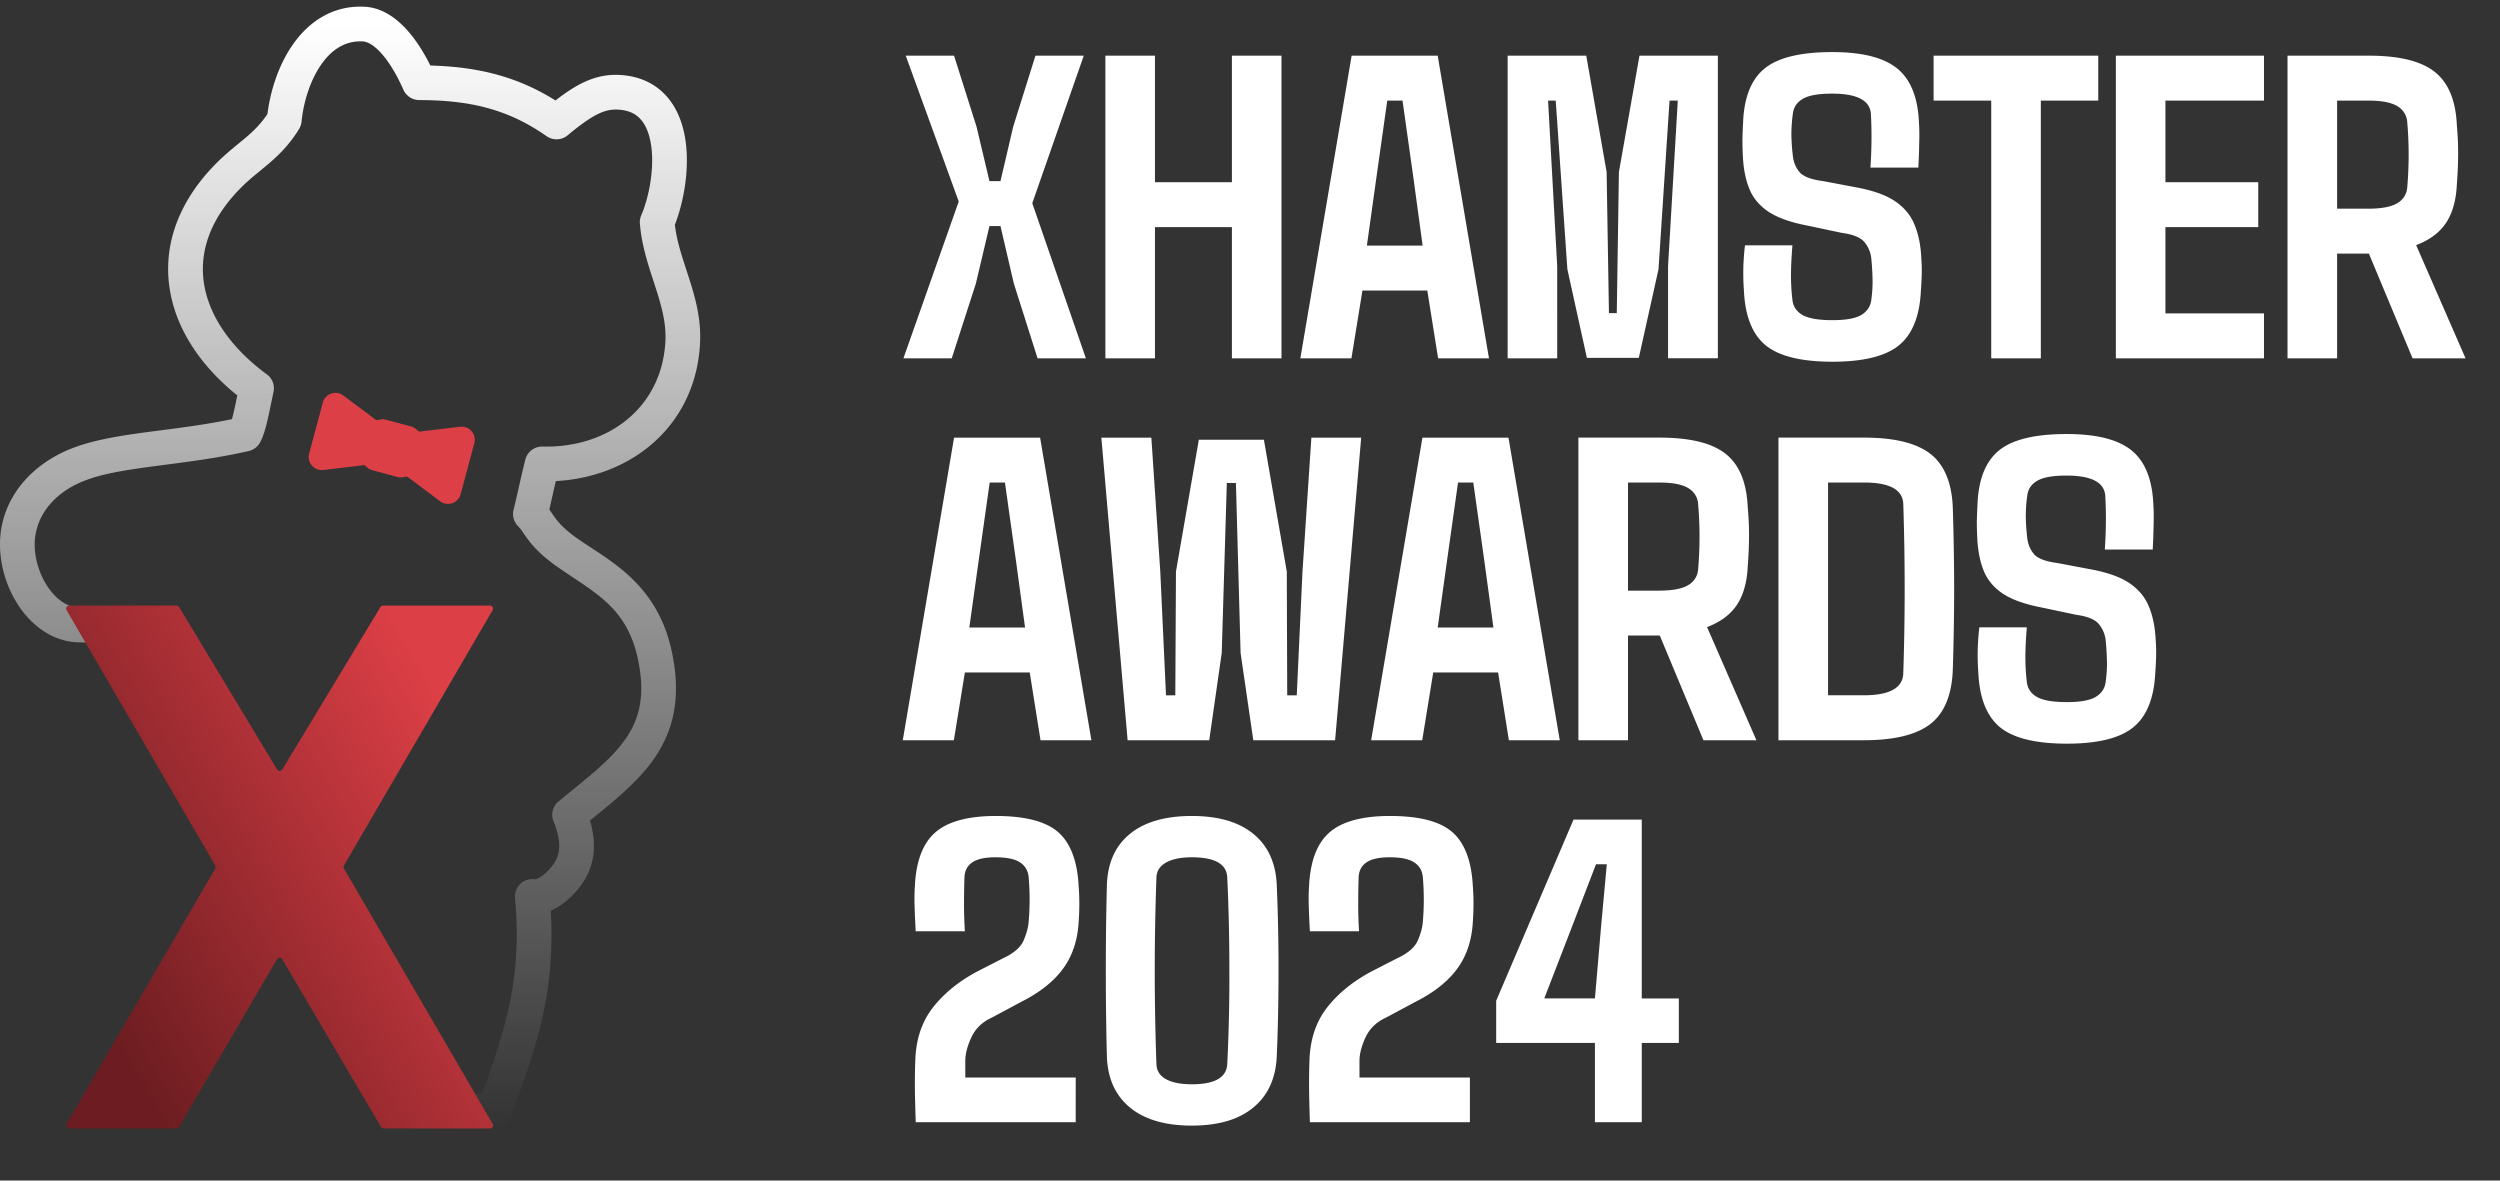 <svg xmlns="http://www.w3.org/2000/svg" width="144" height="68" fill="none"><rect width="100%" height="100%" fill="#333333" stroke="none"/><path fill="url(#a)" fill-rule="evenodd" d="M18.497 3.725c-.637.919-1.02 2.168-1.128 3.282a1 1 0 0 1-.145.43c-.575.928-1.188 1.517-1.792 2.03q-.239.2-.461.382c-.424.348-.817.67-1.248 1.124-1.769 1.86-2.27 3.773-1.945 5.523.333 1.79 1.565 3.58 3.591 5.065a1 1 0 0 1 .386 1.02c-.044.198-.09.425-.139.655-.063.308-.129.622-.188.883-.104.453-.241.989-.448 1.366a1 1 0 0 1-.654.495c-1.691.386-3.33.598-4.794.788l-.543.071c-1.631.215-2.967.42-4.022.812-1.862.691-2.969 2.098-2.969 3.724 0 .86.308 1.813.827 2.533.52.72 1.156 1.092 1.794 1.092.463 0 1.876.133 3.09.255a311 311 0 0 1 2.2.23l.198.02c.331.037.623.235.778.53l5 9.5a1 1 0 0 1 .08.206l1.021 3.806L25.659 63h2.118c1.362-3.858 2.301-6.668 1.889-11.275a1 1 0 0 1 1.16-1.076l.03-.006c.077-.02.32-.103.683-.467.373-.373.57-.717.641-1.098.073-.393.034-.948-.298-1.776a1 1 0 0 1 .293-1.144q.37-.304.72-.587c1.336-1.088 2.412-1.963 3.14-3.014.784-1.132 1.17-2.496.693-4.66-.558-2.532-2.005-3.494-3.71-4.628q-.423-.279-.863-.583c-.882-.615-1.37-1.123-1.714-1.572a10 10 0 0 1-.306-.43q-.037-.056-.067-.097a1.7 1.7 0 0 0-.21-.26 1 1 0 0 1-.276-.968c.084-.33.168-.705.267-1.144l.024-.102c.108-.48.231-1.023.383-1.632a1 1 0 0 1 .994-.759c3.88.09 6.907-2.334 7.078-6.1.047-1.02-.22-1.983-.576-3.091l-.113-.346c-.321-.984-.686-2.103-.782-3.308a1 1 0 0 1 .078-.473c.451-1.052.765-2.688.571-4.023-.095-.659-.302-1.161-.592-1.493-.266-.306-.662-.54-1.321-.574-.75-.04-1.435.262-2.895 1.479a1 1 0 0 1-1.212.052c-2.082-1.452-4.196-2.08-7.334-2.08a1 1 0 0 1-.914-.593c-.461-1.038-.936-1.755-1.37-2.205-.439-.455-.766-.568-.95-.58-1.006-.058-1.798.441-2.42 1.338m13.226 48.73c.27 4.885-.865 7.933-2.303 11.887a1 1 0 0 1-.94.658h-3.388a1 1 0 0 1-.857-.485l-9.036-14.059a1 1 0 0 1-.108-.255l-1.028-3.834-4.7-8.93-.197-.02a315 315 0 0 0-1.657-.172C6.23 37.117 4.954 37 4.619 37c-1.48 0-2.655-.867-3.416-1.922a6.5 6.5 0 0 1-1.205-3.703c0-2.667 1.838-4.695 4.273-5.599 1.3-.482 2.86-.71 4.457-.92l.548-.071c1.31-.17 2.676-.348 4.084-.642q.053-.187.118-.47c.06-.266.114-.524.17-.797l.021-.1c-2.03-1.63-3.44-3.672-3.857-5.914-.46-2.468.315-5.01 2.462-7.267.524-.552 1.046-.98 1.49-1.344q.199-.163.374-.31c.47-.399.879-.793 1.268-1.375.163-1.309.623-2.792 1.448-3.98.892-1.287 2.28-2.307 4.181-2.195.86.05 1.63.522 2.271 1.187.536.555 1.033 1.294 1.483 2.196 2.865.077 5.085.686 7.208 2.013 1.235-.962 2.329-1.543 3.7-1.47 1.159.06 2.076.513 2.724 1.257.625.717.934 1.629 1.064 2.52.24 1.659-.099 3.534-.613 4.854.1.868.368 1.694.671 2.626l.112.344c.36 1.116.734 2.383.67 3.796-.216 4.752-3.896 7.76-8.31 7.996q-.104.445-.193.843l-.024.11q-.08.358-.157.686a7 7 0 0 1 .172.247c.071.104.132.193.215.302.208.272.542.64 1.27 1.148q.36.248.757.506c1.734 1.136 3.883 2.544 4.626 5.913.586 2.66.126 4.602-1.003 6.23-.905 1.306-2.24 2.388-3.562 3.46l-.133.108c.229.779.289 1.5.163 2.179-.165.89-.626 1.58-1.194 2.148-.431.432-.847.704-1.23.865" clip-rule="evenodd"/><path fill="url(#b)" d="M19.773 22.778a.753.753 0 0 0-1.178.408l-.789 2.942a.753.753 0 0 0 .816.943l2.293-.274a.2.2 0 0 1 .172.07c.094.103.216.18.36.219l1.454.39a.75.75 0 0 0 .42-.01.2.2 0 0 1 .185.025l1.85 1.384a.753.753 0 0 0 1.177-.408l.789-2.943a.753.753 0 0 0-.816-.942l-2.293.273a.2.2 0 0 1-.172-.07.75.75 0 0 0-.36-.219l-1.455-.39a.75.75 0 0 0-.42.01.2.2 0 0 1-.184-.025z"/><path fill="url(#c)" d="M15.954 55.251a.176.176 0 0 1 .303 0l5.689 9.661c.031.054.09.087.151.087h6.126c.136 0 .22-.147.152-.264l-8.563-14.707a.18.18 0 0 1 0-.177l8.563-14.705a.176.176 0 0 0-.152-.265h-6.157a.18.18 0 0 0-.151.085L16.26 44.32a.176.176 0 0 1-.301 0l-5.643-9.354a.18.18 0 0 0-.15-.085H3.987a.176.176 0 0 0-.152.265L12.4 49.85a.18.18 0 0 1 0 .177L3.836 64.735a.176.176 0 0 0 .152.264h6.171c.063 0 .12-.033.152-.087z"/><path fill="#fff" d="M54.82 20.64h-2.783l3.186-9.034-3.052-8.398h2.783l1.294 4.089.745 3.137h.634l.733-3.137 1.282-4.09h2.783l-2.966 8.497 3.088 8.935h-2.783l-1.367-4.309-.77-3.308h-.634l-.782 3.308zM66.526 20.64H63.67V3.207h2.856v7.287h4.432V3.208h2.856v17.431h-2.856v-7.556h-4.432zM77.842 20.64H74.9l2.954-17.432h4.957l2.954 17.431h-2.93l-.623-3.906h-3.735zM79.27 10.3l-.537 3.845h3.21L81.42 10.3l-.635-4.505h-.879zM89.695 20.64H86.84V3.207h4.529l1.172 6.701.134 8.13h.451l.123-8.13 1.184-6.701h4.516v17.431H96.08v-5.31l.561-9.534h-.476l-.635 9.717-1.135 5.103h-2.99l-1.124-5.103-.671-9.717h-.44l.525 9.534zM105.552 20.835q-2.685 0-3.845-.94-1.16-.953-1.257-3.162a13.3 13.3 0 0 1 .061-2.6h2.734q-.073.841-.085 1.648 0 .805.085 1.501.061.562.586.867.537.293 1.709.293 1.16 0 1.66-.293.513-.305.586-.867.086-.635.073-1.196a16 16 0 0 0-.073-1.209 1.76 1.76 0 0 0-.39-.927q-.33-.404-1.307-.537l-2.026-.428q-1.44-.28-2.222-.805-.769-.525-1.086-1.319t-.366-1.867a20 20 0 0 1-.025-.977q.012-.464.037-.928.073-2.184 1.233-3.137T105.54 3q2.587 0 3.748.952 1.16.952 1.245 3.137.036.489.012 1.209-.012.708-.049 1.355h-2.759q.11-1.6.025-3.113-.098-1.147-2.234-1.147-1.16 0-1.673.293-.512.293-.585.854a9 9 0 0 0-.086 1.233q.012.61.086 1.22.06.538.39.928.33.38 1.367.513l1.868.354q1.49.27 2.283.818.793.55 1.111 1.367.329.806.378 1.904.037.49.024.94-.012.453-.048.916-.099 2.21-1.27 3.162-1.16.94-3.821.94M117.552 20.64h-2.857V5.794h-3.32V3.208h9.485v2.587h-3.308zM130.406 20.64h-8.533V3.207h8.533v2.587h-5.677v4.7h5.347v2.588h-5.347v4.968h5.677zM134.617 20.64h-2.856V3.207h4.675q2.625 0 3.796.927 1.185.928 1.282 3.064.086 1.013.073 1.734 0 .72-.073 1.696-.061 1.355-.622 2.21-.562.842-1.722 1.282l2.845 6.518h-3.052l-2.515-6.03h-1.831zm0-14.845v6.226h1.782q1.16 0 1.685-.317.525-.318.574-.916a22 22 0 0 0 0-3.747 1.14 1.14 0 0 0-.574-.928q-.525-.318-1.648-.318zM54.942 42.64H52l2.954-17.432h4.956l2.954 17.431h-2.93l-.622-3.906h-3.735zM56.37 32.3l-.537 3.845h3.21L58.52 32.3l-.635-4.505h-.88zM69.651 42.64h-4.7l-1.513-17.432h2.88l.514 7.714.33 7.13h.536l.037-7.13 1.318-7.592h3.748l1.318 7.592.025 7.13h.549l.33-7.13.512-7.714h2.869l-1.502 17.431H72.19l-.732-5.03-.269-9.79h-.524l-.293 9.79zM81.92 42.64h-2.942l2.954-17.432h4.956l2.954 17.431h-2.93l-.622-3.906h-3.736zm1.428-10.34-.537 3.845h3.21l-.525-3.845-.635-4.505h-.879zM93.773 42.64h-2.857V25.207h4.675q2.624 0 3.797.927 1.183.928 1.281 3.064.086 1.013.074 1.734 0 .72-.074 1.696-.06 1.355-.622 2.21-.561.842-1.721 1.282l2.844 6.518h-3.052l-2.514-6.03h-1.832zm0-14.845v6.226h1.782q1.16 0 1.684-.317.525-.318.574-.916a22 22 0 0 0 0-3.747 1.13 1.13 0 0 0-.574-.928q-.525-.318-1.648-.318zM107.347 42.64h-4.908V25.207h4.932q2.673 0 3.87.976 1.196.977 1.245 3.198.073 2.43.073 4.53 0 2.086-.073 4.528-.05 2.246-1.245 3.223-1.197.975-3.894.976m-2.051-14.845v12.256h2.051q2.246 0 2.282-1.27a149 149 0 0 0 0-9.74q-.036-1.245-2.258-1.246zM119.053 42.835q-2.685 0-3.845-.94-1.16-.953-1.257-3.162a13.3 13.3 0 0 1 .061-2.6h2.734q-.073.841-.085 1.648 0 .805.085 1.501.061.563.586.867.537.293 1.709.293 1.16 0 1.66-.293.513-.305.586-.867.085-.635.073-1.196a16 16 0 0 0-.073-1.209 1.76 1.76 0 0 0-.391-.927q-.329-.404-1.306-.537l-2.026-.428q-1.44-.28-2.222-.805-.769-.525-1.086-1.319t-.366-1.867a20 20 0 0 1-.025-.977q.013-.464.037-.928.074-2.184 1.233-3.137t3.906-.952q2.587 0 3.748.952 1.16.952 1.245 3.137.036.489.012 1.209-.013.708-.049 1.355h-2.759q.11-1.6.025-3.113-.098-1.147-2.234-1.147-1.16 0-1.673.293-.512.293-.585.854a9 9 0 0 0-.086 1.233q.012.61.086 1.22.06.538.39.928.33.38 1.367.513l1.868.354q1.49.27 2.283.818.793.55 1.111 1.367.328.806.378 1.904.037.49.024.94-.012.452-.048.916-.099 2.21-1.27 3.162-1.16.94-3.821.94M61.96 64.64h-9.215l-.037-1.307a36.874 36.874 0 0 1 .012-2.222q.049-1.806.977-3.027.939-1.233 2.563-2.112l1.526-.781q.915-.428 1.172-1.013.256-.598.293-1.087.11-1.269 0-2.563-.05-.562-.5-.855-.44-.293-1.416-.293-.904 0-1.331.293t-.452.855q-.024.78-.024 1.562 0 .77.049 1.55h-2.832q-.037-.634-.061-1.342-.026-.708.012-1.233.098-2.173 1.172-3.113Q54.955 47 57.358 47q2.54 0 3.602.94t1.172 3.125q.073.976 0 2.014-.085 1.611-.904 2.722-.805 1.099-2.404 1.905l-1.685.903q-.83.378-1.184 1.135t-.354 1.367v.953h6.36zM68.65 64.835q-2.319 0-3.589-1.062-1.269-1.063-1.306-3.016-.06-2.343-.06-4.846 0-2.502.06-4.846.037-1.965 1.306-3.015t3.59-1.05q2.307 0 3.564 1.05 1.27 1.05 1.33 3.015.099 2.355.098 4.858 0 2.503-.098 4.834-.06 1.953-1.33 3.016-1.257 1.062-3.565 1.062m0-2.38q1.965 0 2.039-1.148.135-2.698.122-5.481 0-2.784-.122-5.298-.06-1.148-2.039-1.148-.95 0-1.489.305-.525.294-.55.843a149 149 0 0 0 0 10.779q.025.561.55.854.537.293 1.49.293M84.666 64.64H75.45q-.025-.806-.037-1.307a36.874 36.874 0 0 1 .012-2.222q.049-1.806.977-3.027.94-1.233 2.563-2.112l1.526-.781q.915-.428 1.172-1.013.257-.598.293-1.087.11-1.269 0-2.563-.049-.562-.5-.855-.44-.293-1.416-.293-.904 0-1.331.293t-.452.855q-.024.78-.024 1.562 0 .77.049 1.55H75.45q-.037-.634-.061-1.342-.025-.708.012-1.233.098-2.173 1.172-3.113Q77.659 47 80.064 47q2.54 0 3.601.94 1.062.94 1.172 3.125.074.976 0 2.014-.086 1.611-.903 2.722-.806 1.099-2.405 1.905l-1.685.903q-.83.378-1.184 1.135t-.354 1.367v.953h6.36zM94.566 64.64h-2.698v-4.566H86.18v-2.43l4.455-10.436h3.93V57.51h2.137v2.564h-2.136zM90.55 53.371l-1.6 4.138h2.918l.354-4.138.33-3.589h-.623z"/><defs><linearGradient id="a" x1="20.165" x2="20.165" y1="1.383" y2="65.001" gradientUnits="userSpaceOnUse"><stop stop-color="#fff"/><stop offset="1" stop-color="#fff" stop-opacity="0"/></linearGradient><linearGradient id="b" x1="24.717" x2="1.94" y1="38.646" y2="51.823" gradientUnits="userSpaceOnUse"><stop stop-color="#DD3F46"/><stop offset="1" stop-color="#6D1D21"/></linearGradient><linearGradient id="c" x1="24.717" x2="1.94" y1="38.646" y2="51.823" gradientUnits="userSpaceOnUse"><stop stop-color="#DD3F46"/><stop offset="1" stop-color="#6D1D21"/></linearGradient></defs></svg>
